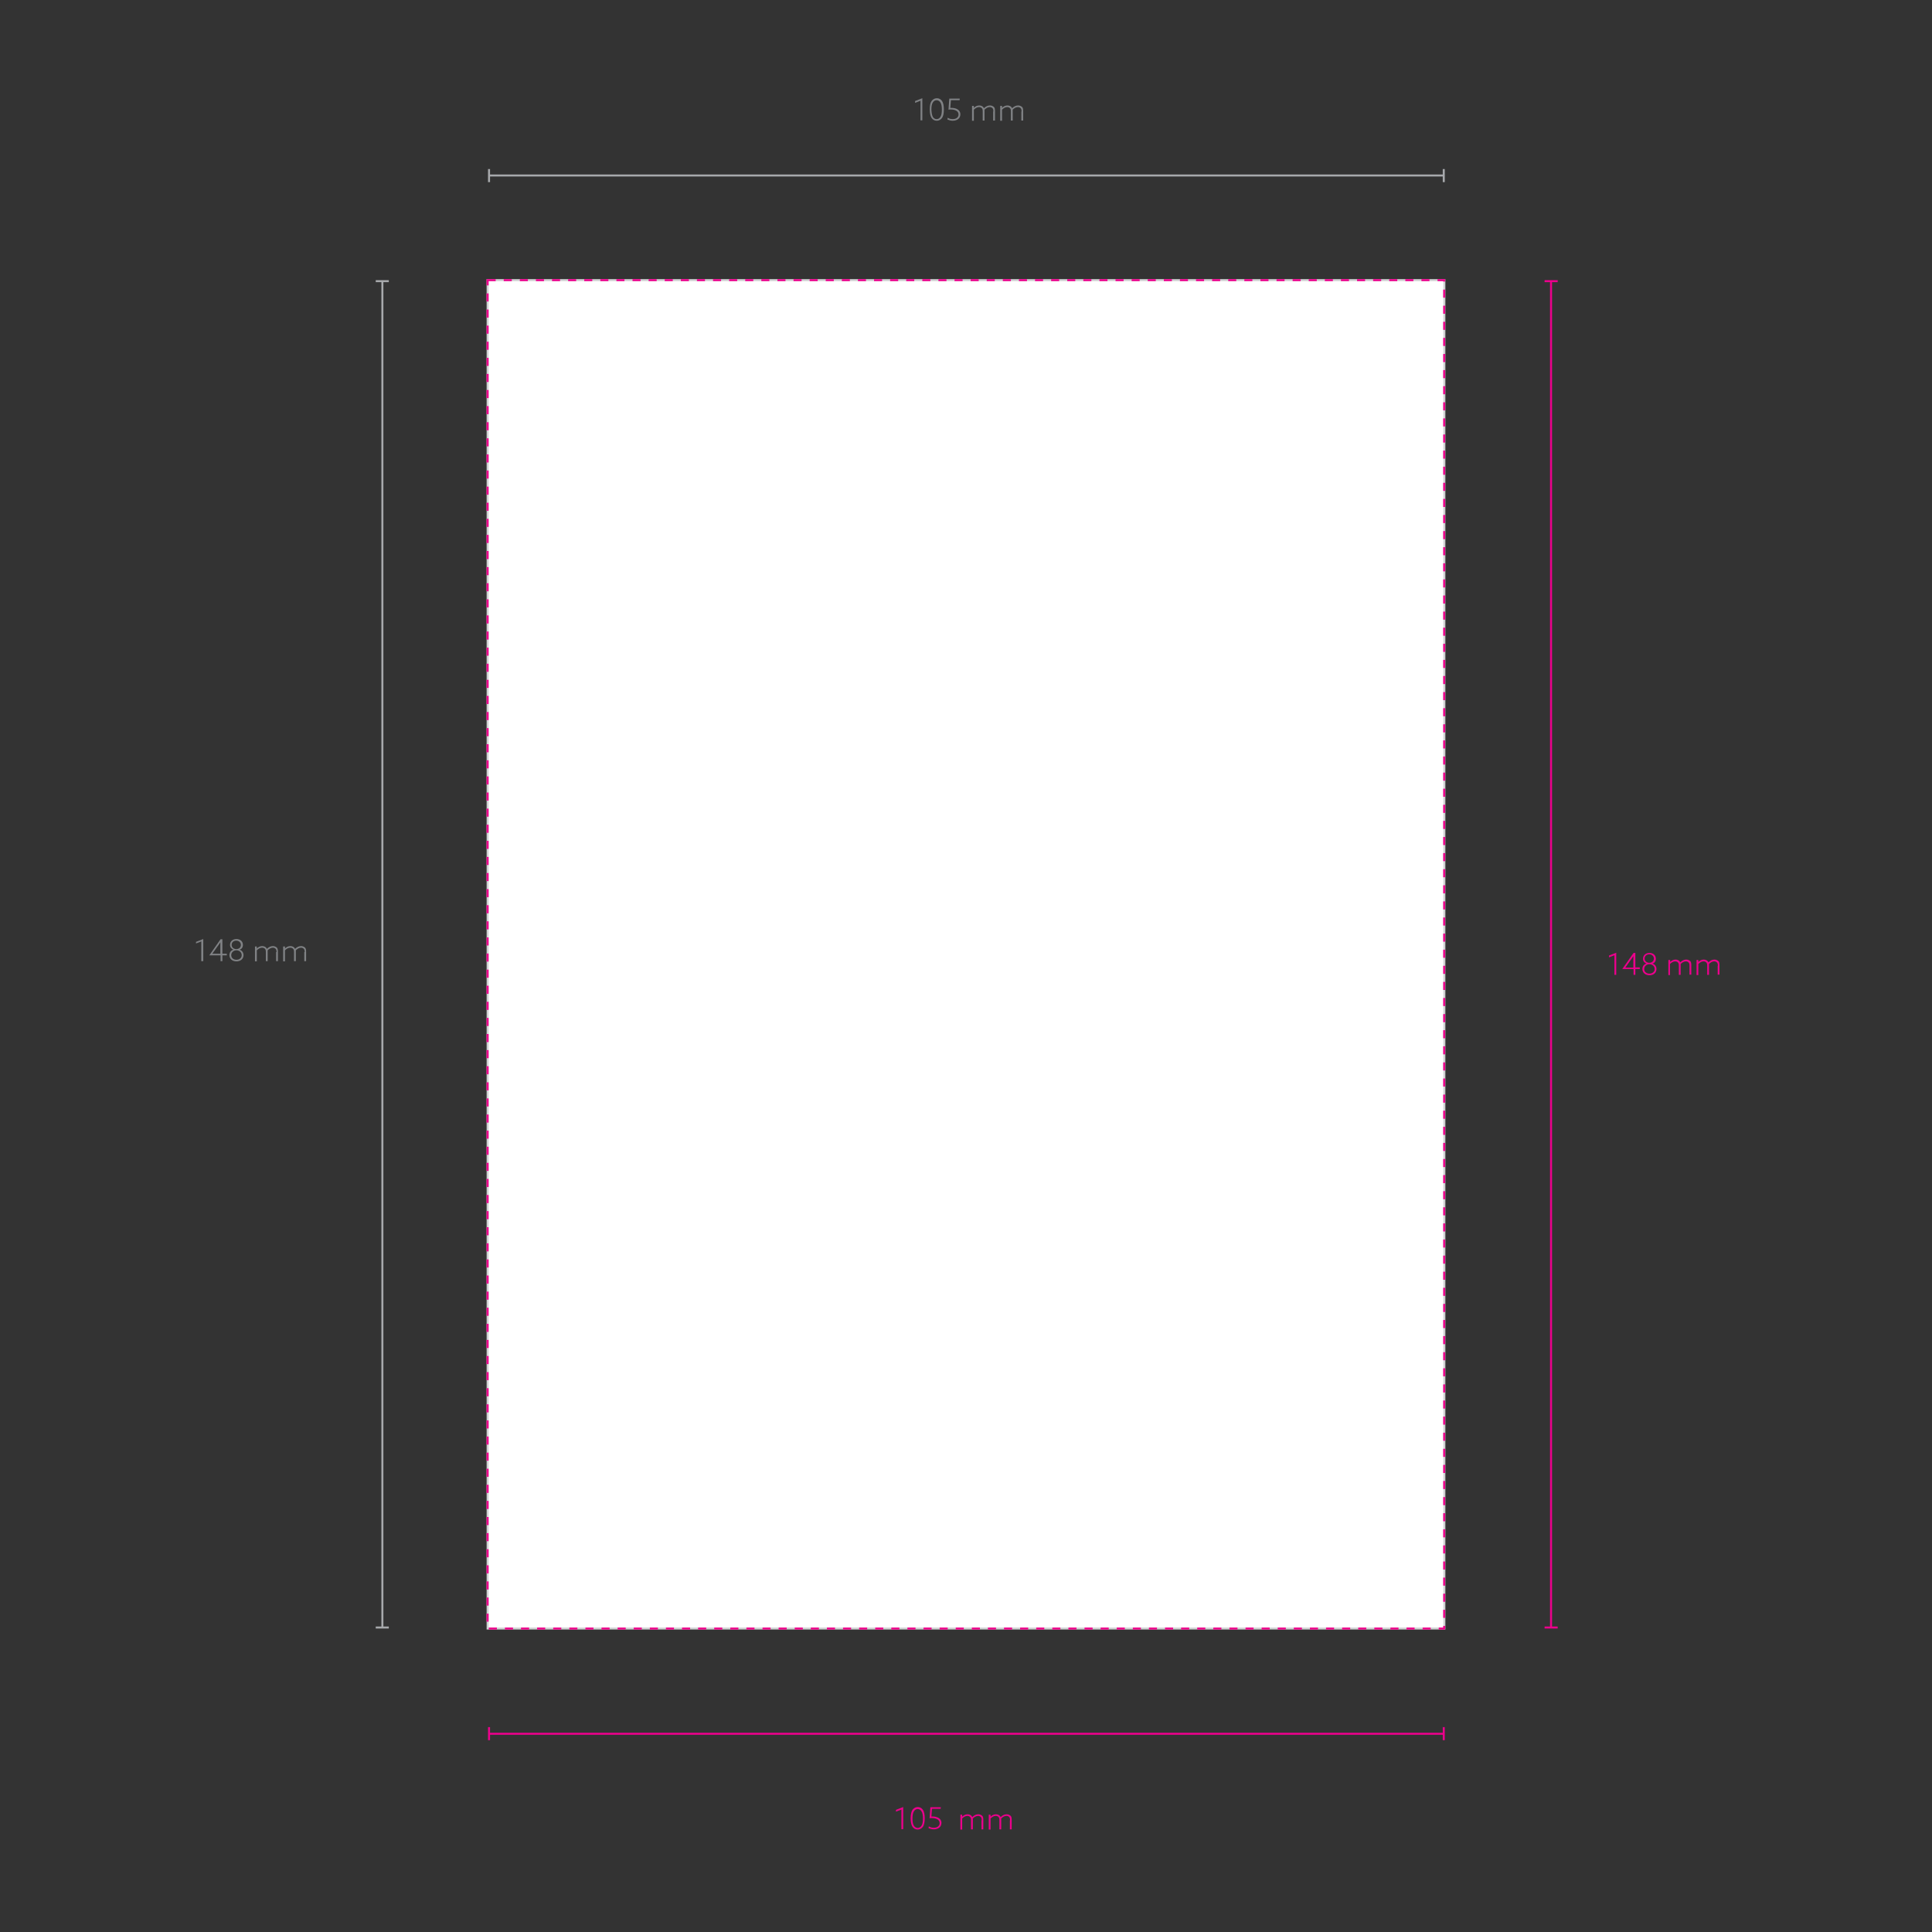 <?xml version="1.0" encoding="utf-8"?><svg version="1.1" xmlns="http://www.w3.org/2000/svg" xmlns:xlink="http://www.w3.org/1999/xlink" x="0px" y="0px" viewBox="0 0 960 960" enable-background="new 0 0 960 960" xml:space="preserve"><rect x="0" y="0" width="960" height="960" fill="#333333" stroke="none"/><g><g id="product_x5F_fill" class="product_fill"><rect x="242.3" y="139.2" fill="none" stroke="#EC008C" stroke-miterlimit="10" stroke-dasharray="4" width="475.3" height="670"/><polygon fill="#FFFFFF" stroke="#D1D3D4" stroke-miterlimit="10" points="242.3,515 242.3,139.2 717.7,139.2 717.7,515 717.7,809.2 242.3,809.2 "/></g><g id="other"><g><g><line fill="none" stroke="#A7A9AC" stroke-miterlimit="10" x1="190" y1="139.7" x2="190" y2="808.7"/><g><rect x="186.7" y="139.2" fill="#A7A9AC" width="6.5" height="1"/></g><g><rect x="186.7" y="808.2" fill="#A7A9AC" width="6.5" height="1"/></g></g></g><g><g><line fill="none" stroke="#A7A9AC" stroke-miterlimit="10" x1="717.4" y1="87.2" x2="243" y2="87.2"/><g><rect x="716.9" y="84" fill="#A7A9AC" width="1" height="6.5"/></g><g><rect x="242.5" y="84" fill="#A7A9AC" width="1" height="6.5"/></g></g></g><g><g><line fill="none" stroke="#EC008C" stroke-miterlimit="10" x1="770.7" y1="139.7" x2="770.7" y2="808.7"/><g><rect x="767.5" y="139.2" fill="#EC008C" width="6.5" height="1"/></g><g><rect x="767.5" y="808.2" fill="#EC008C" width="6.5" height="1"/></g></g></g><g><g><line fill="none" stroke="#EC008C" stroke-miterlimit="10" x1="717.4" y1="861.5" x2="243" y2="861.5"/><g><rect x="716.9" y="858.2" fill="#EC008C" width="1" height="6.5"/></g><g><rect x="242.5" y="858.2" fill="#EC008C" width="1" height="6.5"/></g></g></g><g><g><path fill="#808285" d="M457.3,50.1l-2.6,1v-0.9l3.6-1.4v11h-0.9V50.1z"/><path fill="#808285" d="M462.9,50.2c0.6-0.8,1.5-1.4,2.6-1.4s2,0.5,2.6,1.4c0.6,0.9,0.9,2.3,0.9,4.2s-0.3,3.3-0.9,4.2 c-0.6,0.8-1.5,1.4-2.6,1.4s-2-0.5-2.6-1.4c-0.6-0.9-0.9-2.3-0.9-4.2S462.2,51.2,462.9,50.2z M463.6,58.2c0.4,0.6,1.1,1,1.8,1 c0.8,0,1.4-0.4,1.8-1c0.6-0.8,0.8-2.1,0.8-3.7c0-1.7-0.2-2.9-0.8-3.7c-0.4-0.6-1.1-1-1.8-1c-0.8,0-1.4,0.4-1.8,1 c-0.6,0.8-0.8,2.1-0.8,3.7C462.9,56.1,463.1,57.4,463.6,58.2z"/><path fill="#808285" d="M470.9,58.5c0.8,0.5,1.6,0.7,2.5,0.7c1.7,0,2.9-0.9,2.9-2.3c0-1.9-2.1-2.5-3.8-2.5 c-0.4,0-0.8,0-1.2,0.1l0.4-5.5h5.2l-0.1,0.8h-4.3l-0.3,3.8c0.2,0,0.3,0,0.5,0c2.1,0,4.5,0.8,4.5,3.2c0,1.9-1.5,3.2-3.8,3.2 c-1,0-1.9-0.3-2.6-0.6L470.9,58.5z"/><path fill="#808285" d="M493.6,55.4c0-0.8-0.1-1.4-0.5-1.7c-0.3-0.3-0.8-0.5-1.3-0.5c-1,0-1.9,0.6-2.6,1.3c0,0.2,0,0.5,0,0.8 v4.6h-0.9v-4.5c0-0.9-0.1-1.4-0.5-1.7c-0.3-0.3-0.8-0.5-1.3-0.5c-1,0-1.9,0.6-2.6,1.3v5.5H483v-7.4h0.9v1l0,0 c0.7-0.7,1.6-1.2,2.7-1.2c0.9,0,1.9,0.4,2.3,1.4c0.9-0.9,1.9-1.4,3-1.4c0.8,0,1.4,0.3,1.9,0.7s0.6,1.1,0.6,2.2v4.6h-0.9V55.4z" /><path fill="#808285" d="M507.6,55.4c0-0.8-0.1-1.4-0.5-1.7c-0.3-0.3-0.8-0.5-1.3-0.5c-1,0-1.9,0.6-2.6,1.3c0,0.2,0,0.5,0,0.8 v4.6h-0.9v-4.5c0-0.9-0.1-1.4-0.5-1.7c-0.3-0.3-0.8-0.5-1.3-0.5c-1,0-1.9,0.6-2.6,1.3v5.5h-0.9v-7.4h0.9v1l0,0 c0.7-0.7,1.6-1.2,2.7-1.2c0.9,0,1.9,0.4,2.3,1.4c0.9-0.9,1.9-1.4,3-1.4c0.8,0,1.4,0.3,1.9,0.7s0.6,1.1,0.6,2.2v4.6h-0.9V55.4z" /></g></g><g><g><path fill="#808285" d="M100,467.8l-2.6,1V468l3.6-1.4v11H100V467.8z"/><path fill="#808285" d="M104,474.7l5.6-8h0.9v7.2h2.2v0.8h-2.2v2.9h-0.9v-2.9L104,474.7L104,474.7z M105.5,473.9h4v-3.2 c0-0.8,0-1.7,0-2.5l0,0c-0.5,0.8-1,1.5-1.6,2.3L105.5,473.9L105.5,473.9z"/><path fill="#808285" d="M114,474.6c0-1.5,0.9-2.4,2-2.7v0c-1-0.4-1.7-1.2-1.7-2.4c0-1.7,1.3-2.9,3.2-2.9s3.2,1.2,3.2,2.9 c0,1.2-0.6,2.1-1.7,2.4v0c1.1,0.3,2,1.3,2,2.7c0,1.8-1.4,3.1-3.5,3.1S114,476.4,114,474.6z M114.9,474.6c0,1.4,1.1,2.3,2.6,2.3 s2.6-0.9,2.6-2.3c0-1.4-1.2-2.4-2.6-2.4S114.9,473.2,114.9,474.6z M115.1,469.5c0,1.2,1,2.1,2.3,2.1s2.3-0.8,2.3-2.1 c0-1.2-1-2.1-2.3-2.1S115.1,468.2,115.1,469.5z"/><path fill="#808285" d="M137.4,473.1c0-0.8-0.1-1.3-0.5-1.7c-0.3-0.3-0.8-0.5-1.3-0.5c-1,0-1.9,0.6-2.6,1.3c0,0.2,0,0.5,0,0.8 v4.6h-0.9v-4.5c0-0.9-0.1-1.3-0.5-1.7c-0.3-0.3-0.8-0.5-1.4-0.5c-1,0-1.9,0.6-2.6,1.3v5.5h-0.9v-7.4h0.9v1l0,0 c0.7-0.7,1.6-1.2,2.7-1.2c0.9,0,1.9,0.4,2.3,1.4c0.9-0.9,1.9-1.4,3-1.4c0.8,0,1.4,0.3,1.9,0.7c0.5,0.5,0.6,1.1,0.6,2.2v4.6 h-0.9V473.1z"/><path fill="#808285" d="M151.4,473.1c0-0.8-0.1-1.3-0.5-1.7c-0.3-0.3-0.8-0.5-1.3-0.5c-1,0-1.9,0.6-2.6,1.3c0,0.2,0,0.5,0,0.8 v4.6h-0.9v-4.5c0-0.9-0.1-1.3-0.5-1.7c-0.3-0.3-0.8-0.5-1.4-0.5c-1,0-1.9,0.6-2.6,1.3v5.5h-0.9v-7.4h0.9v1l0,0 c0.7-0.7,1.6-1.2,2.7-1.2c0.9,0,1.9,0.4,2.3,1.4c0.9-0.9,1.9-1.4,3-1.4c0.8,0,1.4,0.3,1.9,0.7c0.5,0.5,0.6,1.1,0.6,2.2v4.6 h-0.9V473.1z"/></g></g><g><g><path fill="#EC008C" d="M447.8,899.2l-2.6,1v-0.9l3.6-1.4v11h-0.9V899.2z"/><path fill="#EC008C" d="M453.4,899.3c0.6-0.8,1.5-1.4,2.6-1.4s2,0.5,2.6,1.4c0.6,0.9,0.9,2.3,0.9,4.2s-0.3,3.3-0.9,4.2 c-0.6,0.8-1.5,1.4-2.6,1.4s-2-0.5-2.6-1.4c-0.6-0.9-0.9-2.3-0.9-4.2S452.8,900.3,453.4,899.3z M454.2,907.3 c0.4,0.6,1.1,1,1.8,1s1.4-0.4,1.8-1c0.6-0.8,0.8-2.1,0.8-3.7s-0.2-2.9-0.8-3.7c-0.4-0.6-1.1-1-1.8-1s-1.4,0.4-1.8,1 c-0.6,0.8-0.8,2.1-0.8,3.7S453.6,906.5,454.2,907.3z"/><path fill="#EC008C" d="M461.5,907.5c0.8,0.5,1.7,0.7,2.5,0.7c1.7,0,2.9-0.9,2.9-2.3c0-1.9-2.1-2.5-3.8-2.5 c-0.4,0-0.8,0-1.2,0.1l0.4-5.5h5.2l-0.1,0.8h-4.3l-0.3,3.8c0.2,0,0.3,0,0.5,0c2.1,0,4.5,0.8,4.5,3.2c0,1.9-1.5,3.2-3.8,3.2 c-1,0-1.9-0.3-2.6-0.6L461.5,907.5z"/><path fill="#EC008C" d="M487.8,904.5c0-0.8-0.1-1.3-0.5-1.7c-0.3-0.3-0.8-0.5-1.3-0.5c-1,0-1.9,0.6-2.6,1.3c0,0.2,0,0.5,0,0.8 v4.6h-0.9v-4.5c0-0.9-0.1-1.3-0.5-1.7c-0.3-0.3-0.8-0.5-1.3-0.5c-1,0-1.9,0.6-2.6,1.3v5.5h-0.9v-7.4h0.9v1l0,0 c0.7-0.7,1.6-1.2,2.7-1.2c0.9,0,1.9,0.4,2.3,1.4c0.9-0.9,1.9-1.4,3-1.4c0.8,0,1.4,0.3,1.9,0.7s0.6,1.1,0.6,2.2v4.6h-0.9V904.5z "/><path fill="#EC008C" d="M501.9,904.5c0-0.8-0.1-1.3-0.5-1.7c-0.3-0.3-0.8-0.5-1.3-0.5c-1,0-1.9,0.6-2.6,1.3c0,0.2,0,0.5,0,0.8 v4.6h-0.9v-4.5c0-0.9-0.1-1.3-0.5-1.7c-0.3-0.3-0.8-0.5-1.3-0.5c-1,0-1.9,0.6-2.6,1.3v5.5h-0.9v-7.4h0.9v1l0,0 c0.7-0.7,1.6-1.2,2.7-1.2c0.9,0,1.9,0.4,2.3,1.4c0.9-0.9,1.9-1.4,3-1.4c0.8,0,1.4,0.3,1.9,0.7s0.6,1.1,0.6,2.2v4.6h-0.9V904.5z "/></g></g><g><g><path fill="#EC008C" d="M802.1,474.7l-2.6,1v-0.9l3.6-1.4v11h-0.9V474.7z"/><path fill="#EC008C" d="M806.1,481.5l5.6-8h0.9v7.2h2.2v0.8h-2.2v2.9h-0.9v-2.9L806.1,481.5L806.1,481.5z M807.6,480.8h4v-3.2 c0-0.8,0-1.7,0-2.5l0,0c-0.5,0.8-1,1.5-1.6,2.3L807.6,480.8L807.6,480.8z"/><path fill="#EC008C" d="M816.1,481.5c0-1.5,0.9-2.4,2-2.7v0c-1-0.4-1.7-1.2-1.7-2.4c0-1.7,1.3-2.9,3.2-2.9s3.2,1.2,3.2,2.9 c0,1.2-0.6,2.1-1.7,2.4v0c1.1,0.3,2,1.3,2,2.7c0,1.8-1.4,3.1-3.5,3.1S816.1,483.3,816.1,481.5z M817,481.5 c0,1.4,1.1,2.3,2.6,2.3c1.4,0,2.6-0.9,2.6-2.3c0-1.4-1.2-2.4-2.6-2.4S817,480.1,817,481.5z M817.2,476.3c0,1.2,1,2.1,2.3,2.1 s2.3-0.8,2.3-2.1c0-1.2-1-2.1-2.3-2.1S817.2,475.1,817.2,476.3z"/><path fill="#EC008C" d="M839.5,479.9c0-0.8-0.1-1.3-0.5-1.7c-0.3-0.3-0.8-0.5-1.3-0.5c-1,0-1.9,0.6-2.6,1.3c0,0.2,0,0.5,0,0.8 v4.6h-0.9v-4.5c0-0.9-0.1-1.3-0.5-1.7c-0.3-0.3-0.8-0.5-1.3-0.5c-1,0-1.9,0.6-2.6,1.3v5.5H829V477h0.9v1l0,0 c0.7-0.7,1.6-1.2,2.7-1.2c0.9,0,1.9,0.4,2.3,1.4c0.9-0.9,1.9-1.4,3-1.4c0.8,0,1.4,0.3,1.9,0.7s0.6,1.1,0.6,2.2v4.6h-0.9V479.9z "/><path fill="#EC008C" d="M853.6,479.9c0-0.8-0.1-1.3-0.5-1.7c-0.3-0.3-0.8-0.5-1.3-0.5c-1,0-1.9,0.6-2.6,1.3c0,0.2,0,0.5,0,0.8 v4.6h-0.9v-4.5c0-0.9-0.1-1.3-0.5-1.7c-0.3-0.3-0.8-0.5-1.3-0.5c-1,0-1.9,0.6-2.6,1.3v5.5H843V477h0.9v1l0,0 c0.7-0.7,1.6-1.2,2.7-1.2c0.9,0,1.9,0.4,2.3,1.4c0.9-0.9,1.9-1.4,3-1.4c0.8,0,1.4,0.3,1.9,0.7s0.6,1.1,0.6,2.2v4.6h-0.9V479.9z "/></g></g></g><g id="branding_x5F_area" class="branding_area"><rect x="242.3" y="139.2" fill="none" stroke="#EC008C" stroke-miterlimit="10" stroke-dasharray="4" width="475.3" height="670"/></g></g></svg>